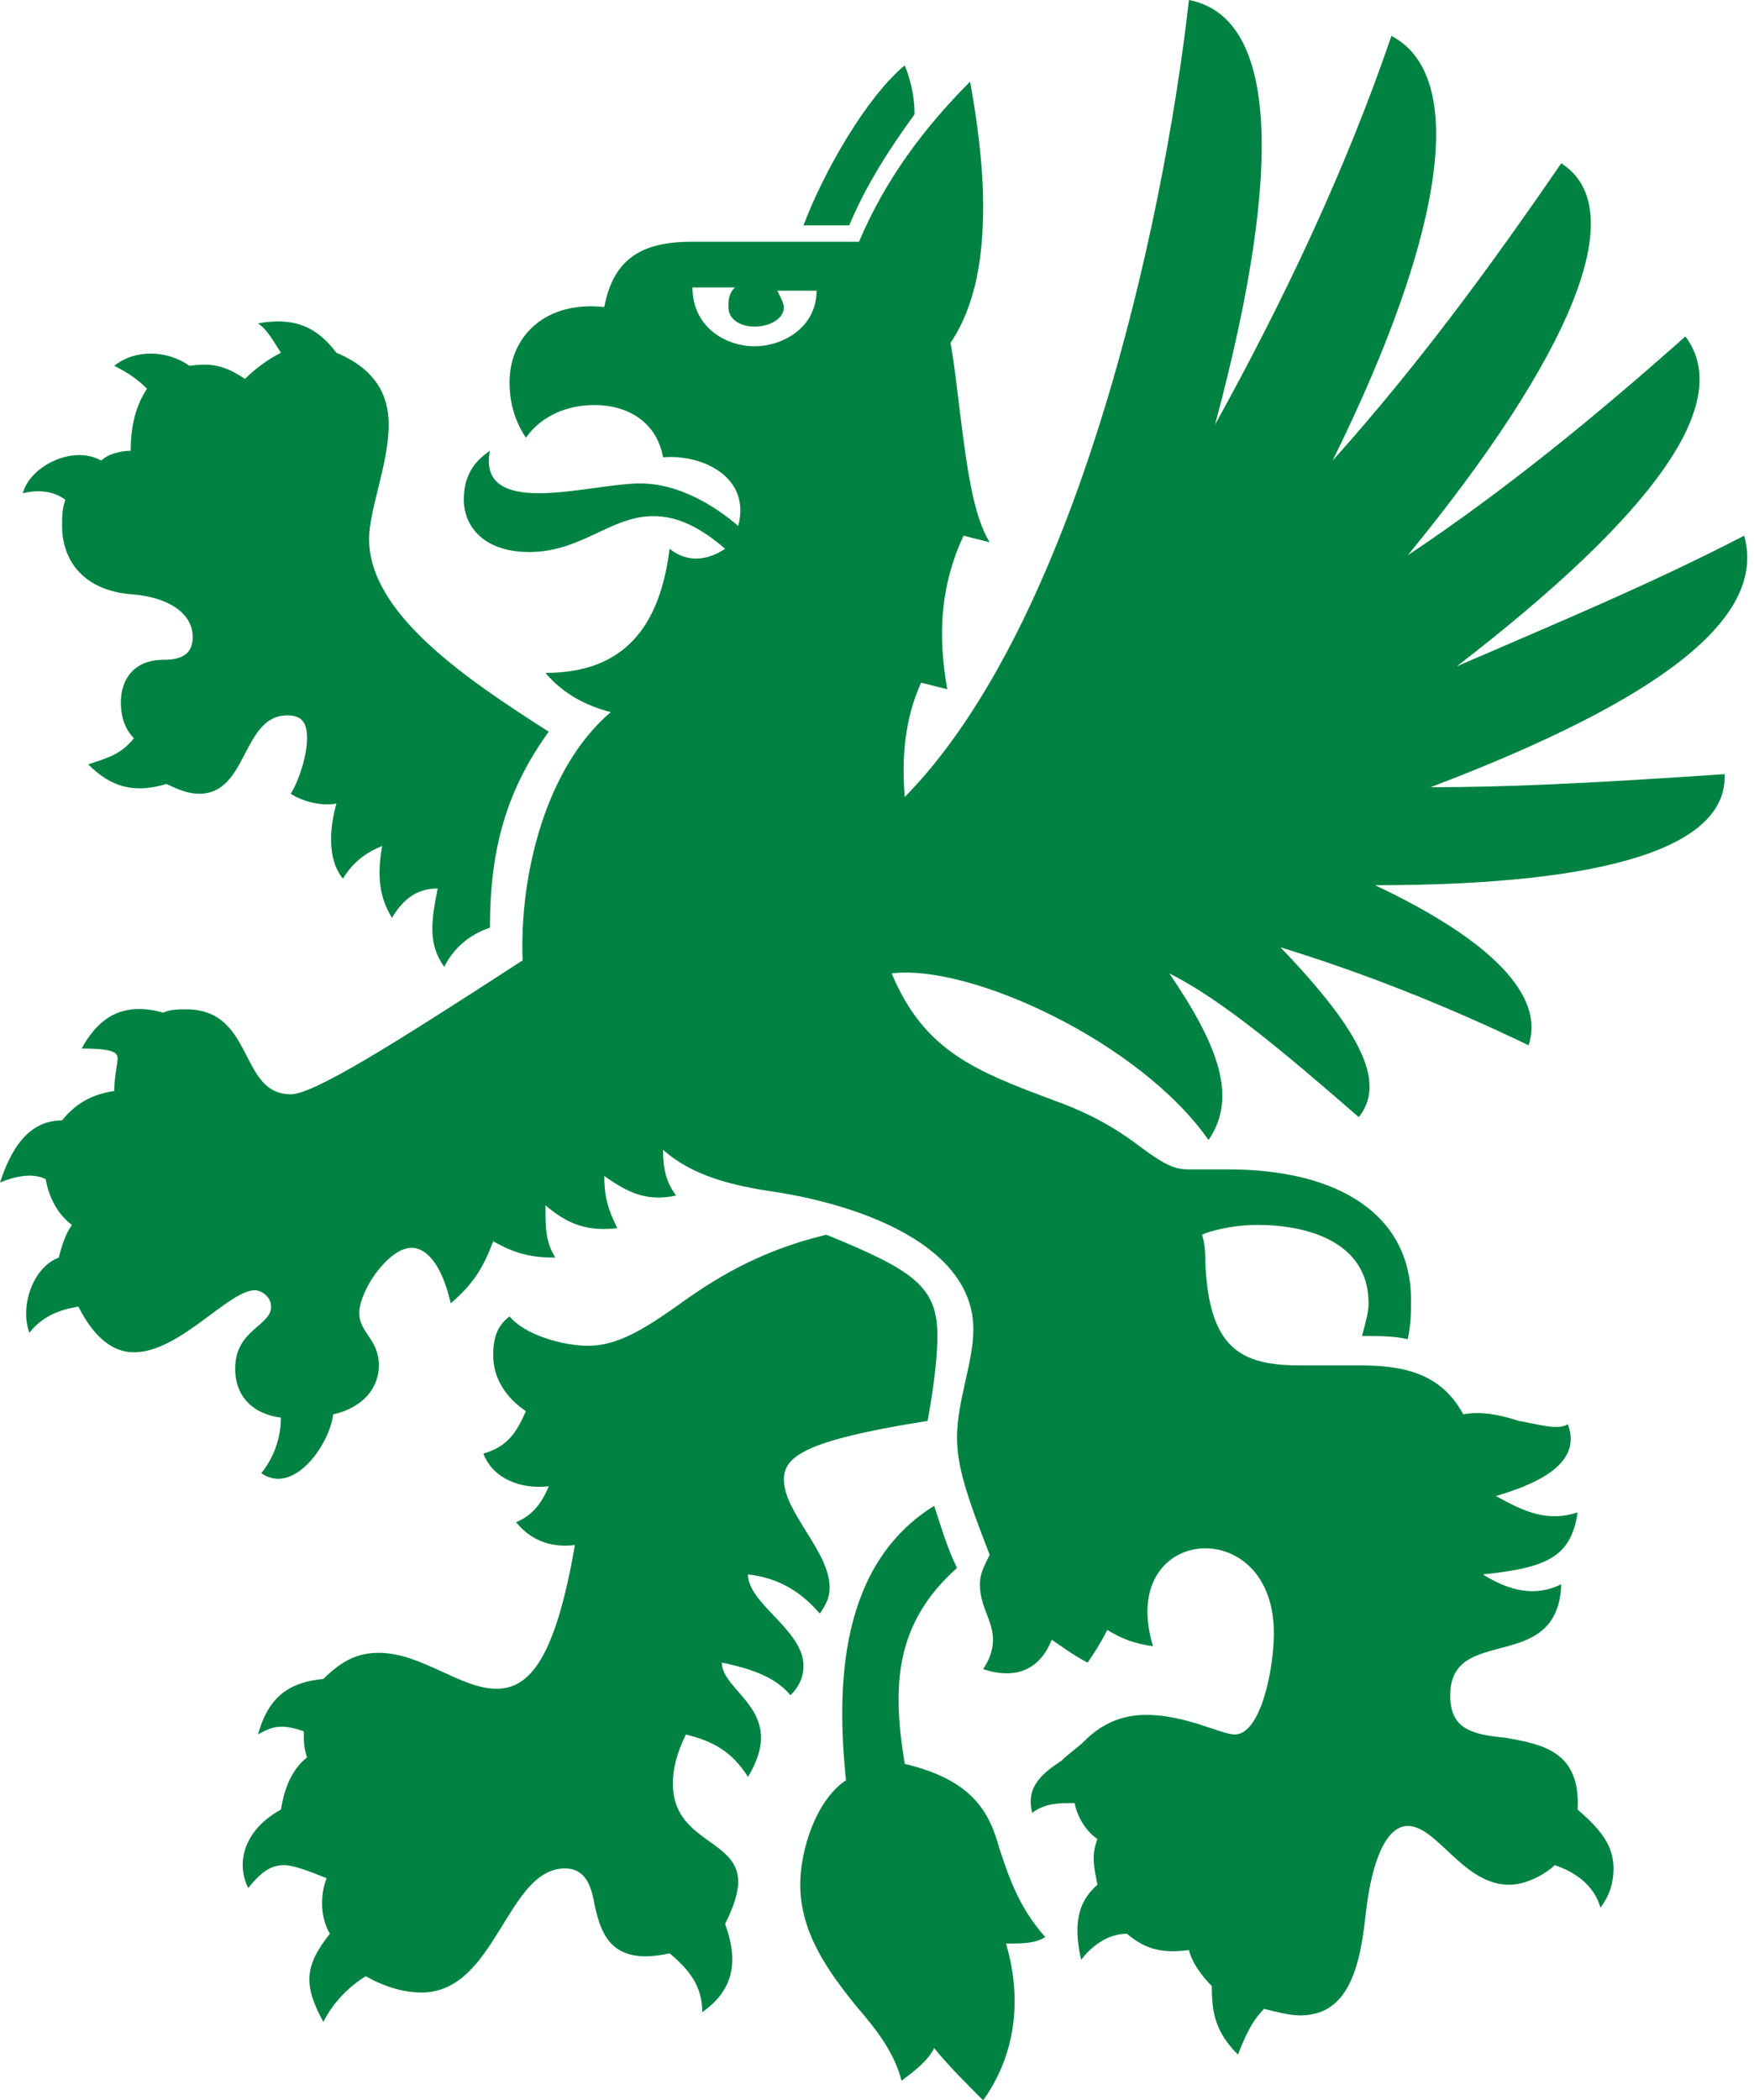 <svg version="1.1" id="Layer_1" xmlns:x="ns_extend;" xmlns:i="ns_ai;" xmlns:graph="ns_graphs;" xmlns="http://www.w3.org/2000/svg" xmlns:xlink="http://www.w3.org/1999/xlink" x="0px" y="0px" viewBox="0 0 53.7 64.3" style="enable-background:new 0 0 53.7 64.3;" xml:space="preserve">
 <style type="text/css">
  .st0{fill:#008342;}
 </style>
 <g>
  <g>
   <path class="st0" d="M24.6,6.9H26c0.5-1.2,1.2-2.3,2-3.4C28,3,27.9,2.5,27.7,2C26.5,3,25.2,5.3,24.6,6.9 M23.1,10.6
			c-0.9,0-1.9-0.6-1.9-1.8h1.3c-0.2,0.2-0.2,0.4-0.2,0.6c0,0.4,0.4,0.6,0.8,0.6c0.4,0,0.9-0.2,0.9-0.6c0-0.1-0.1-0.3-0.2-0.5H25
			C25,10,24,10.6,23.1,10.6 M13.6,29.6c0.3-0.6,0.8-1,1.4-1.2c0-2.4,0.5-4.2,1.8-6c-2.5-1.6-5.5-3.6-5.5-5.9c0-0.9,0.6-2.3,0.6-3.5
			c0-0.9-0.4-1.7-1.6-2.2C9.7,10,9,9.7,7.9,9.9c0.3,0.2,0.5,0.6,0.7,0.9c-0.4,0.2-0.8,0.5-1.1,0.8c-0.6-0.4-1-0.5-1.7-0.4
			c-0.7-0.5-1.7-0.5-2.3,0c0.4,0.2,0.7,0.4,1,0.7c-0.4,0.6-0.5,1.3-0.5,1.9c-0.3,0-0.7,0.1-0.9,0.3c-0.9-0.5-2.2,0.2-2.4,1
			c0.4-0.1,0.9-0.1,1.3,0.2c-0.1,0.3-0.1,0.5-0.1,0.8c0,1,0.6,2,2.2,2.1c1.1,0.1,1.8,0.6,1.8,1.3c0,0.5-0.3,0.7-0.9,0.7
			c-0.9,0-1.3,0.6-1.3,1.3c0,0.4,0.1,0.8,0.4,1.1c-0.4,0.5-0.8,0.6-1.4,0.8c0.7,0.7,1.4,0.9,2.4,0.6c0.4,0.2,0.7,0.3,1,0.3
			c1.5,0,1.3-2.4,2.7-2.4c0.5,0,0.6,0.3,0.6,0.7c0,0.6-0.3,1.4-0.5,1.7c0.3,0.2,0.9,0.4,1.4,0.3c-0.2,0.7-0.3,1.7,0.2,2.3
			c0.3-0.5,0.7-0.8,1.2-1c-0.2,1.1,0,1.7,0.3,2.2c0.3-0.5,0.7-0.9,1.4-0.9C13.2,28.2,13.1,28.9,13.6,29.6 M30.1,64.3
			c1-1.4,1.2-3.1,0.7-4.8c0.5,0,0.9,0,1.2-0.2c-0.8-0.9-1.1-1.8-1.4-2.7c-0.3-1.1-0.8-2.1-2.9-2.6c-0.4-2.4-0.3-4.3,1.6-6
			c-0.3-0.6-0.5-1.3-0.7-1.9c-2.9,1.8-3,5.5-2.7,8.4c-0.9,0.6-1.4,2.1-1.4,3.2c0,1.5,0.9,2.7,1.7,3.7c0.7,0.8,1.2,1.5,1.4,2.3
			c0.4-0.3,0.8-0.6,1-1C29,63.2,29.6,63.8,30.1,64.3 M9.9,61.9c0.3-0.6,0.8-1.1,1.3-1.4c0.7,0.4,1.3,0.5,1.7,0.5
			c2.3,0,2.6-3.8,4.4-3.8c0.6,0,0.8,0.5,0.9,1.1c0.2,0.9,0.5,1.9,2.3,1.5c0.6,0.5,1,1,1,1.8c1-0.7,1.1-1.6,0.7-2.7
			c0.3-0.6,0.4-1,0.4-1.3c0-1.3-2-1.2-2-3c0-0.4,0.1-0.9,0.4-1.5c0.8,0.2,1.4,0.5,1.9,1.3c0.3-0.5,0.4-0.9,0.4-1.2
			c0-1.1-1.2-1.6-1.2-2.3c1,0.2,1.7,0.5,2.1,1c0.3-0.3,0.4-0.6,0.4-0.9c0-1.1-1.7-1.9-1.7-2.8c0.9,0.1,1.6,0.5,2.2,1.2
			c0.2-0.3,0.3-0.5,0.3-0.8c0-1.1-1.4-2.3-1.4-3.3c0-0.7,0.6-1.2,4.4-1.8c0.2-1.1,0.3-2,0.3-2.6c0-1.5-0.7-2-3.4-3.1
			c-2.1,0.5-3.5,1.4-4.6,2.2c-1,0.7-1.8,1.2-2.7,1.2c-0.7,0-1.9-0.3-2.4-0.9c-0.4,0.3-0.5,0.7-0.5,1.2c0,0.7,0.4,1.3,1,1.7
			c-0.3,0.7-0.6,1.1-1.3,1.3c0.3,0.8,1.2,1.1,2,1c-0.2,0.5-0.5,0.9-1,1.1c0.4,0.5,1,0.8,1.8,0.7c-0.6,3.5-1.4,4.4-2.4,4.4
			c-1.1,0-2.3-1.1-3.6-1.1c-0.6,0-1.1,0.2-1.7,0.8c-1.1,0.1-1.7,0.6-2,1.7c0.5-0.3,0.8-0.3,1.4-0.1c0,0.3,0,0.5,0.1,0.8
			c-0.5,0.4-0.7,1-0.8,1.6C7.5,56,7.2,57,7.6,57.8c0.4-0.5,0.7-0.7,1.1-0.7c0.3,0,0.8,0.2,1.3,0.4c-0.2,0.5-0.2,1.2,0.1,1.7
			C9.3,60.2,9.3,60.8,9.9,61.9 M37.9,62.9c0.2-0.5,0.4-1,0.8-1.4c0.4,0.1,0.8,0.2,1.1,0.2c1.3,0,1.8-1.1,2-3
			c0.2-1.9,0.7-2.8,1.3-2.8c0.9,0,1.7,1.8,3.1,1.8c0.6,0,1.2-0.4,1.4-0.6c0.6,0.2,1.2,0.6,1.4,1.3c0.3-0.4,0.4-0.8,0.4-1.2
			c0-0.7-0.4-1.2-1.1-1.8c0.1-1.8-1.1-2-2.2-2.2c-1.1-0.1-1.7-0.3-1.7-1.3c0-2.2,3.3-0.6,3.4-3.4c-0.8,0.4-1.6,0.2-2.4-0.3
			c1.9-0.2,2.7-0.5,2.9-1.9c-0.9,0.3-1.6,0-2.5-0.5c1-0.3,2.7-0.9,2.2-2.2c-0.3,0.2-0.9,0-1.5-0.1c-0.6-0.2-1.2-0.3-1.7-0.2
			c-0.7-1.3-1.9-1.5-3.2-1.5c-0.5,0-1.4,0-1.8,0c-1.8,0-2.8-0.5-2.9-3.2c0-0.2,0-0.5-0.1-0.8c0.2-0.1,0.9-0.3,1.7-0.3
			c1.5,0,3.4,0.5,3.4,2.4c0,0.3-0.1,0.6-0.2,1c0.5,0,1,0,1.4,0.1c0.1-0.5,0.1-0.8,0.1-1.2c0-2.6-2.2-4-5.6-4c-0.6,0-0.9,0-1.2,0
			c-0.4,0-0.7-0.1-1.5-0.7c-0.4-0.3-1.2-0.9-2.6-1.4c-2.4-0.9-4-1.5-5-3.9c2.4-0.3,7.6,2.1,9.7,5.1c0.9-1.3,0.3-2.9-1.2-5.1
			c1.6,0.8,3.5,2.4,5.8,4.4c0.8-1,0.2-2.5-2.4-5.2c2.6,0.8,5.1,1.8,7.6,3c0.5-1.5-1.1-3.2-4.7-4.9c7.2,0,10.8-1.2,10.7-3.4
			c-4.4,0.3-6.8,0.4-9,0.4c7.1-2.7,10.3-5.2,9.6-7.7c-2.9,1.5-5.8,2.7-8.8,4c6.1-4.7,8.5-8.1,7-10.1c-2.7,2.4-5.5,4.7-8.5,6.7
			c5-6.1,6.9-10.6,4.7-12c-2.2,3.2-4.4,6.2-7,9.1c3.5-7.1,4.1-11.8,1.8-13c-1.4,4.1-3.3,8.1-5.4,11.9C39.4,4.8,39,0.5,36.4,0
			c-0.8,7.1-3.5,19.1-8.7,24.4c-0.1-1.2,0-2.4,0.5-3.5l0.8,0.2c-0.3-1.7-0.2-3.2,0.5-4.7l0.8,0.2c-0.5-0.8-0.7-2.3-0.9-3.9
			c-0.1-0.8-0.2-1.7-0.3-2.2c0.8-1.2,1-2.7,1-4.2c0-1.3-0.2-2.7-0.4-3.8c-1.4,1.4-2.6,3-3.4,4.9h-5.1c-1.4,0-2.4,0.4-2.7,2
			c-1.8-0.2-2.9,0.9-2.9,2.3c0,0.5,0.1,1.1,0.5,1.7c0.5-0.7,1.3-1,2.1-1c1,0,1.9,0.5,2.1,1.6c1.2-0.1,2.7,0.6,2.3,2.1
			c-0.7-0.6-1.8-1.3-3-1.3c-0.8,0-2.1,0.3-3.1,0.3c-1,0-1.7-0.3-1.5-1.3c-0.6,0.4-0.8,0.9-0.8,1.5c0,0.8,0.6,1.6,2,1.6
			c1.6,0,2.5-1.1,3.8-1.1c0.8,0,1.5,0.4,2.2,1c-0.6,0.4-1.2,0.4-1.7,0c-0.3,2.4-1.4,3.8-3.8,3.8c0.5,0.6,1.2,1,2,1.2
			c-2,1.7-2.8,5-2.7,7.6C12,32,9.6,33.5,8.9,33.5c-1.6,0-1.1-2.6-3.2-2.6c-0.2,0-0.5,0-0.7,0.1c-1.1-0.3-1.9,0-2.5,1.1
			c0.9,0,1.1,0.1,1.1,0.3c0,0.2-0.1,0.5-0.1,1c-0.7,0.1-1.2,0.4-1.6,0.9c-1.1,0-1.6,1-1.9,1.9c0.5-0.2,1-0.3,1.4-0.1
			c0.1,0.6,0.4,1.1,0.8,1.4c-0.2,0.3-0.3,0.6-0.4,1C1,38.8,0.6,40,0.9,40.8c0.4-0.5,0.9-0.7,1.5-0.8c0.5,1,1.1,1.4,1.7,1.4
			c1.4,0,2.9-1.9,3.7-1.9c0.2,0,0.5,0.2,0.5,0.5c0,0.6-1.1,0.7-1.1,1.9c0,0.9,0.6,1.4,1.4,1.5C8.6,44,8.4,44.6,8,45.1
			c1,0.7,2.1-0.9,2.2-1.8c0.9-0.2,1.4-0.8,1.4-1.5c0-0.8-0.6-1-0.6-1.6c0-0.7,0.9-2,1.6-2c0.4,0,0.9,0.4,1.2,1.7
			c0.7-0.6,1-1.1,1.3-1.9c0.7,0.4,1.2,0.5,1.9,0.5c-0.3-0.5-0.3-0.9-0.3-1.6c0.7,0.6,1.3,0.8,2.2,0.7c-0.3-0.6-0.4-1-0.4-1.6
			c0.7,0.5,1.3,0.8,2.2,0.6c-0.3-0.4-0.4-0.8-0.4-1.4c0.9,0.8,2.1,1.1,3.5,1.3c2.5,0.4,6,1.6,6,4.2c0,1-0.5,2.2-0.5,3.3
			c0,0.9,0.3,1.8,1,3.6C30.1,48,30,48.2,30,48.5c0,0.7,0.4,1.1,0.4,1.7c0,0.3-0.1,0.6-0.3,0.9c0.9,0.3,1.7,0.1,2.1-0.9
			c0.3,0.2,0.7,0.5,1.1,0.7c0.2-0.3,0.4-0.6,0.6-1c0.5,0.3,0.8,0.4,1.4,0.5c-0.6-2,0.5-3,1.6-3c1,0,2.1,0.8,2.1,2.6
			c0,1.1-0.4,3.1-1.2,3.1c-0.4,0-1.5-0.6-2.7-0.6c-0.8,0-1.4,0.3-1.9,0.8c-0.2,0.2-0.5,0.4-0.7,0.6c-0.6,0.4-1.1,0.8-0.9,1.6
			c0.4-0.3,0.8-0.3,1.3-0.3c0.1,0.5,0.4,0.9,0.7,1.1c-0.2,0.5-0.1,0.9,0,1.4c-0.7,0.6-0.7,1.4-0.5,2.3c0.3-0.4,0.8-0.8,1.4-0.8
			c0.6,0.5,1.1,0.6,1.9,0.5c0.1,0.4,0.4,0.8,0.7,1.1C37.1,61.6,37.2,62.2,37.9,62.9">
   </path>
  </g>
 </g>
</svg>